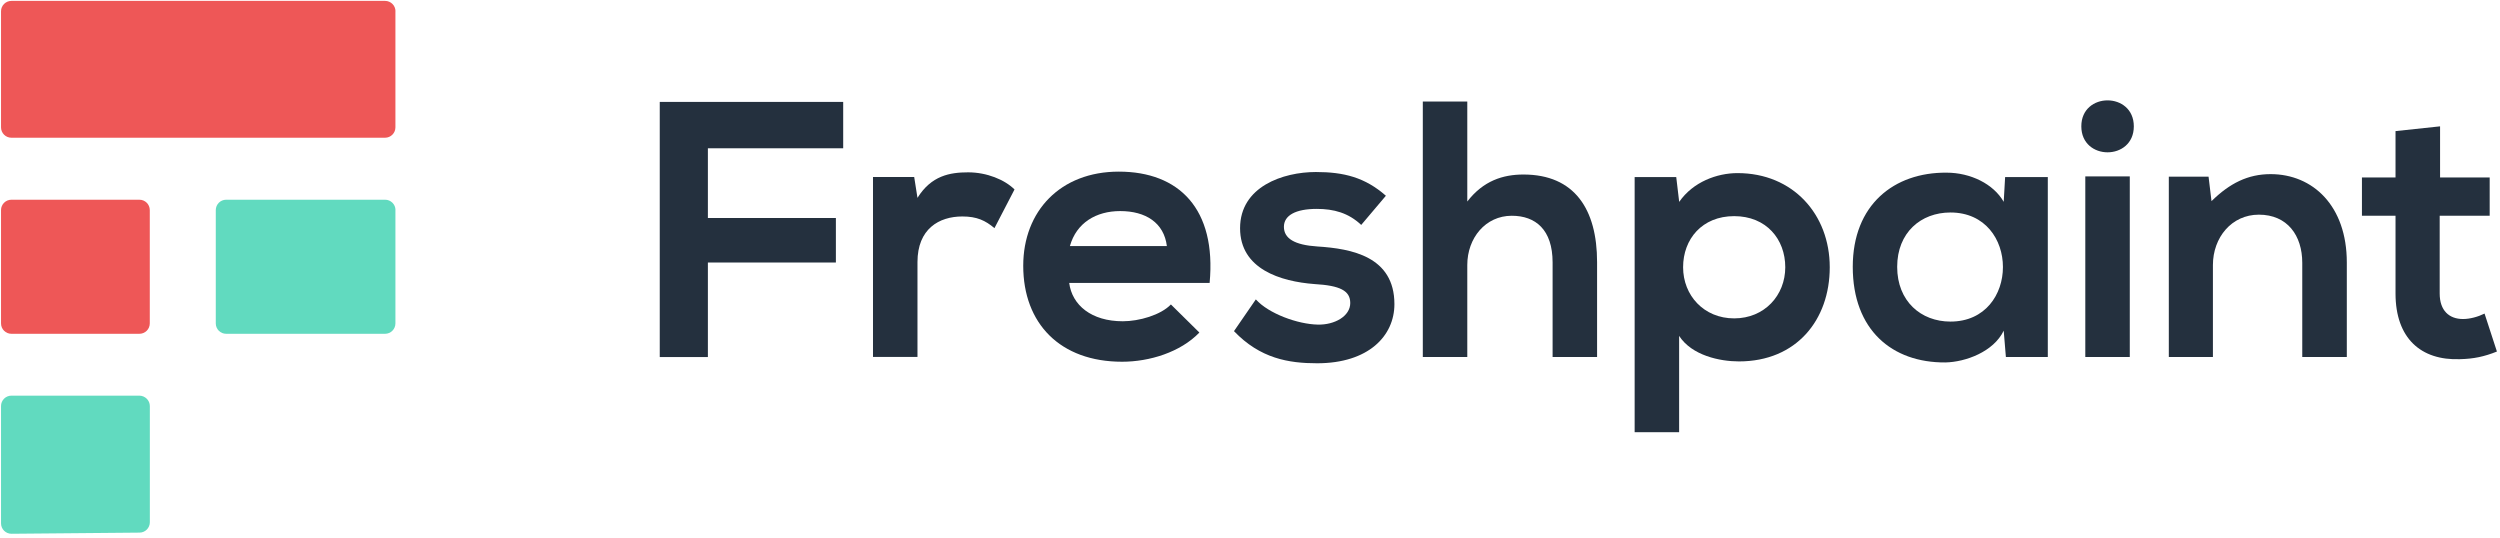 <svg xmlns="http://www.w3.org/2000/svg" xmlns:xlink="http://www.w3.org/1999/xlink" width="581px" height="125px" viewBox="0 0 581 125"><title>Freshpaint LOGO SVG</title><desc>Created with Sketch.</desc><g id="Page-1" stroke="none" stroke-width="1" fill="none" fill-rule="evenodd"><g id="Light" fill-rule="nonzero"><g id="Freshpaint-LOGO-SVG"><g id="Group" transform="translate(153, 23)" fill="#24303E"><polygon id="Path" points="0.326 59.964 0.326 0.684 42.958 0.684 42.958 11.461 11.512 11.461 11.512 27.664 41.259 27.664 41.259 38.008 11.512 38.008 11.512 59.979 0.326 59.979"></polygon><path d="M59.462,18.154 L60.222,22.983 C63.439,17.811 67.759,17.051 72.004,17.051 C76.324,17.051 80.48,18.75 82.774,21.031 L78.112,30.019 C75.997,28.245 74.045,27.306 70.649,27.306 C65.227,27.306 60.222,30.198 60.222,37.904 L60.222,59.949 L49.884,59.949 L49.884,18.139 L59.462,18.139 L59.462,18.154 Z" id="Path"></path><path d="M95.48,42.748 C96.151,47.92 100.649,51.662 107.933,51.662 C111.747,51.662 116.752,50.216 119.12,47.756 L125.734,54.285 C121.325,58.861 114.13,61.067 107.769,61.067 C93.365,61.067 84.8,52.168 84.8,38.768 C84.8,26.054 93.44,16.887 107.01,16.887 C120.997,16.887 129.726,25.532 128.117,42.748 L95.48,42.748 L95.48,42.748 Z M118.182,34.192 C117.511,28.767 113.266,26.054 107.337,26.054 C101.751,26.054 97.164,28.767 95.644,34.192 L118.182,34.192 Z" id="Shape"></path><path d="M163.346,29.273 C160.381,26.471 156.985,25.547 153.008,25.547 C148.092,25.547 145.381,27.067 145.381,29.706 C145.381,32.418 147.839,33.939 153.172,34.282 C161.052,34.788 171.062,36.577 171.062,47.682 C171.062,55.06 165.044,61.425 153.097,61.425 C146.484,61.425 139.87,60.322 133.778,53.957 L138.857,46.579 C141.821,49.888 148.599,52.347 153.261,52.437 C157.164,52.526 160.799,50.484 160.799,47.428 C160.799,44.552 158.43,43.359 152.487,43.016 C144.607,42.42 135.193,39.543 135.193,30.034 C135.193,20.36 145.188,16.976 152.814,16.976 C159.339,16.976 164.254,18.243 169.081,22.491 L163.346,29.273 Z" id="Path"></path><path d="M187.998,0.595 L187.998,23.833 C191.722,19.003 196.295,17.558 201.047,17.558 C212.919,17.558 218.162,25.622 218.162,37.919 L218.162,59.964 L207.825,59.964 L207.825,37.993 C207.825,30.362 203.847,27.142 198.336,27.142 C192.229,27.142 187.998,32.314 187.998,38.589 L187.998,59.964 L177.661,59.964 L177.661,0.595 L187.998,0.595 L187.998,0.595 Z" id="Path"></path><path d="M226.891,77.434 L226.891,18.154 L236.559,18.154 L237.244,23.922 C240.461,19.257 246.062,17.23 250.799,17.23 C263.684,17.23 272.234,26.814 272.234,39.111 C272.234,51.319 264.518,60.993 251.127,60.993 C246.718,60.993 240.193,59.636 237.229,55.06 L237.229,77.448 L226.891,77.448 L226.891,77.434 Z M261.897,39.111 C261.897,32.582 257.487,27.231 250.025,27.231 C242.562,27.231 238.153,32.568 238.153,39.111 C238.153,45.655 242.979,50.991 250.025,50.991 C257.07,50.991 261.897,45.64 261.897,39.111 Z" id="Shape"></path><path d="M312.989,18.154 L322.91,18.154 L322.91,59.964 L313.168,59.964 L312.662,53.853 C310.293,58.772 303.769,61.142 299.106,61.231 C286.728,61.321 277.582,53.689 277.582,39.007 C277.582,24.593 287.16,17.036 299.36,17.125 C304.96,17.125 310.293,19.749 312.662,23.907 L312.989,18.154 Z M287.905,39.022 C287.905,46.996 293.416,51.736 300.283,51.736 C316.549,51.736 316.549,26.382 300.283,26.382 C293.416,26.382 287.905,31.047 287.905,39.022 Z" id="Shape"></path><path d="M342.9,6.363 C342.9,14.412 330.7,14.412 330.7,6.363 C330.686,-1.686 342.9,-1.686 342.9,6.363 Z M331.624,17.99 L331.624,59.964 L341.962,59.964 L341.962,17.99 L331.624,17.99 Z" id="Shape"></path><path d="M382.046,59.964 L382.046,38.083 C382.046,31.718 378.576,26.888 371.962,26.888 C365.601,26.888 361.282,32.225 361.282,38.589 L361.282,59.964 L351.033,59.964 L351.033,18.064 L360.269,18.064 L360.954,23.743 C365.184,19.585 369.43,17.468 374.688,17.468 C384.519,17.468 392.399,24.846 392.399,37.993 L392.399,59.964 L382.046,59.964 Z" id="Path"></path><path d="M414.072,6.363 L414.072,18.243 L425.602,18.243 L425.602,27.142 L413.983,27.142 L413.983,45.208 C413.983,49.187 416.188,51.14 419.405,51.14 C421.014,51.14 422.876,50.633 424.41,49.873 L427.285,58.697 C424.321,59.89 421.863,60.396 418.72,60.471 C409.648,60.814 403.72,55.642 403.72,45.208 L403.72,27.142 L395.914,27.142 L395.914,18.243 L403.72,18.243 L403.72,7.466 L414.072,6.363 Z" id="Path"></path></g><g id="Group"><path d="M0.238,75.164 L0.238,48.824 C0.238,47.485 1.328,46.414 2.656,46.414 L32.392,46.414 C33.735,46.414 34.81,47.5 34.81,48.824 L34.81,75.164 C34.81,76.503 33.72,77.574 32.392,77.574 L2.656,77.574 C1.313,77.574 0.238,76.488 0.238,75.164 Z" id="Path" fill="#EE5757"></path><path d="M34.824,94.375 L34.824,121.369 C34.824,122.693 33.75,123.78 32.422,123.78 L2.685,124.048 C1.343,124.062 0.238,122.976 0.238,121.637 L0.238,94.36 C0.238,93.021 1.328,91.949 2.656,91.949 L32.392,91.949 C33.735,91.964 34.824,93.051 34.824,94.375 Z" id="Path" fill="#61DABF"></path><path d="M91.911,2.619 C91.911,1.28 90.822,0.208 89.494,0.208 L84.346,0.208 L50.148,0.208 L34.824,0.208 L2.656,0.208 C1.313,0.208 0.238,1.295 0.238,2.619 L0.238,29.598 C0.238,30.938 1.328,32.009 2.656,32.009 L50.148,32.009 L89.479,32.009 C90.822,32.009 91.896,30.923 91.896,29.598 L91.896,2.619 L91.911,2.619 Z" id="Path" fill="#EE5757"></path><path d="M91.911,48.824 C91.911,47.485 90.822,46.414 89.494,46.414 L84.346,46.414 L52.565,46.414 C51.222,46.414 50.148,47.5 50.148,48.824 L50.148,75.164 C50.148,76.503 51.237,77.574 52.565,77.574 L84.331,77.574 L89.479,77.574 C90.822,77.574 91.896,76.488 91.896,75.164 L91.896,48.824 L91.911,48.824 Z" id="Path" fill="#61DABF"></path></g></g></g></g></svg>